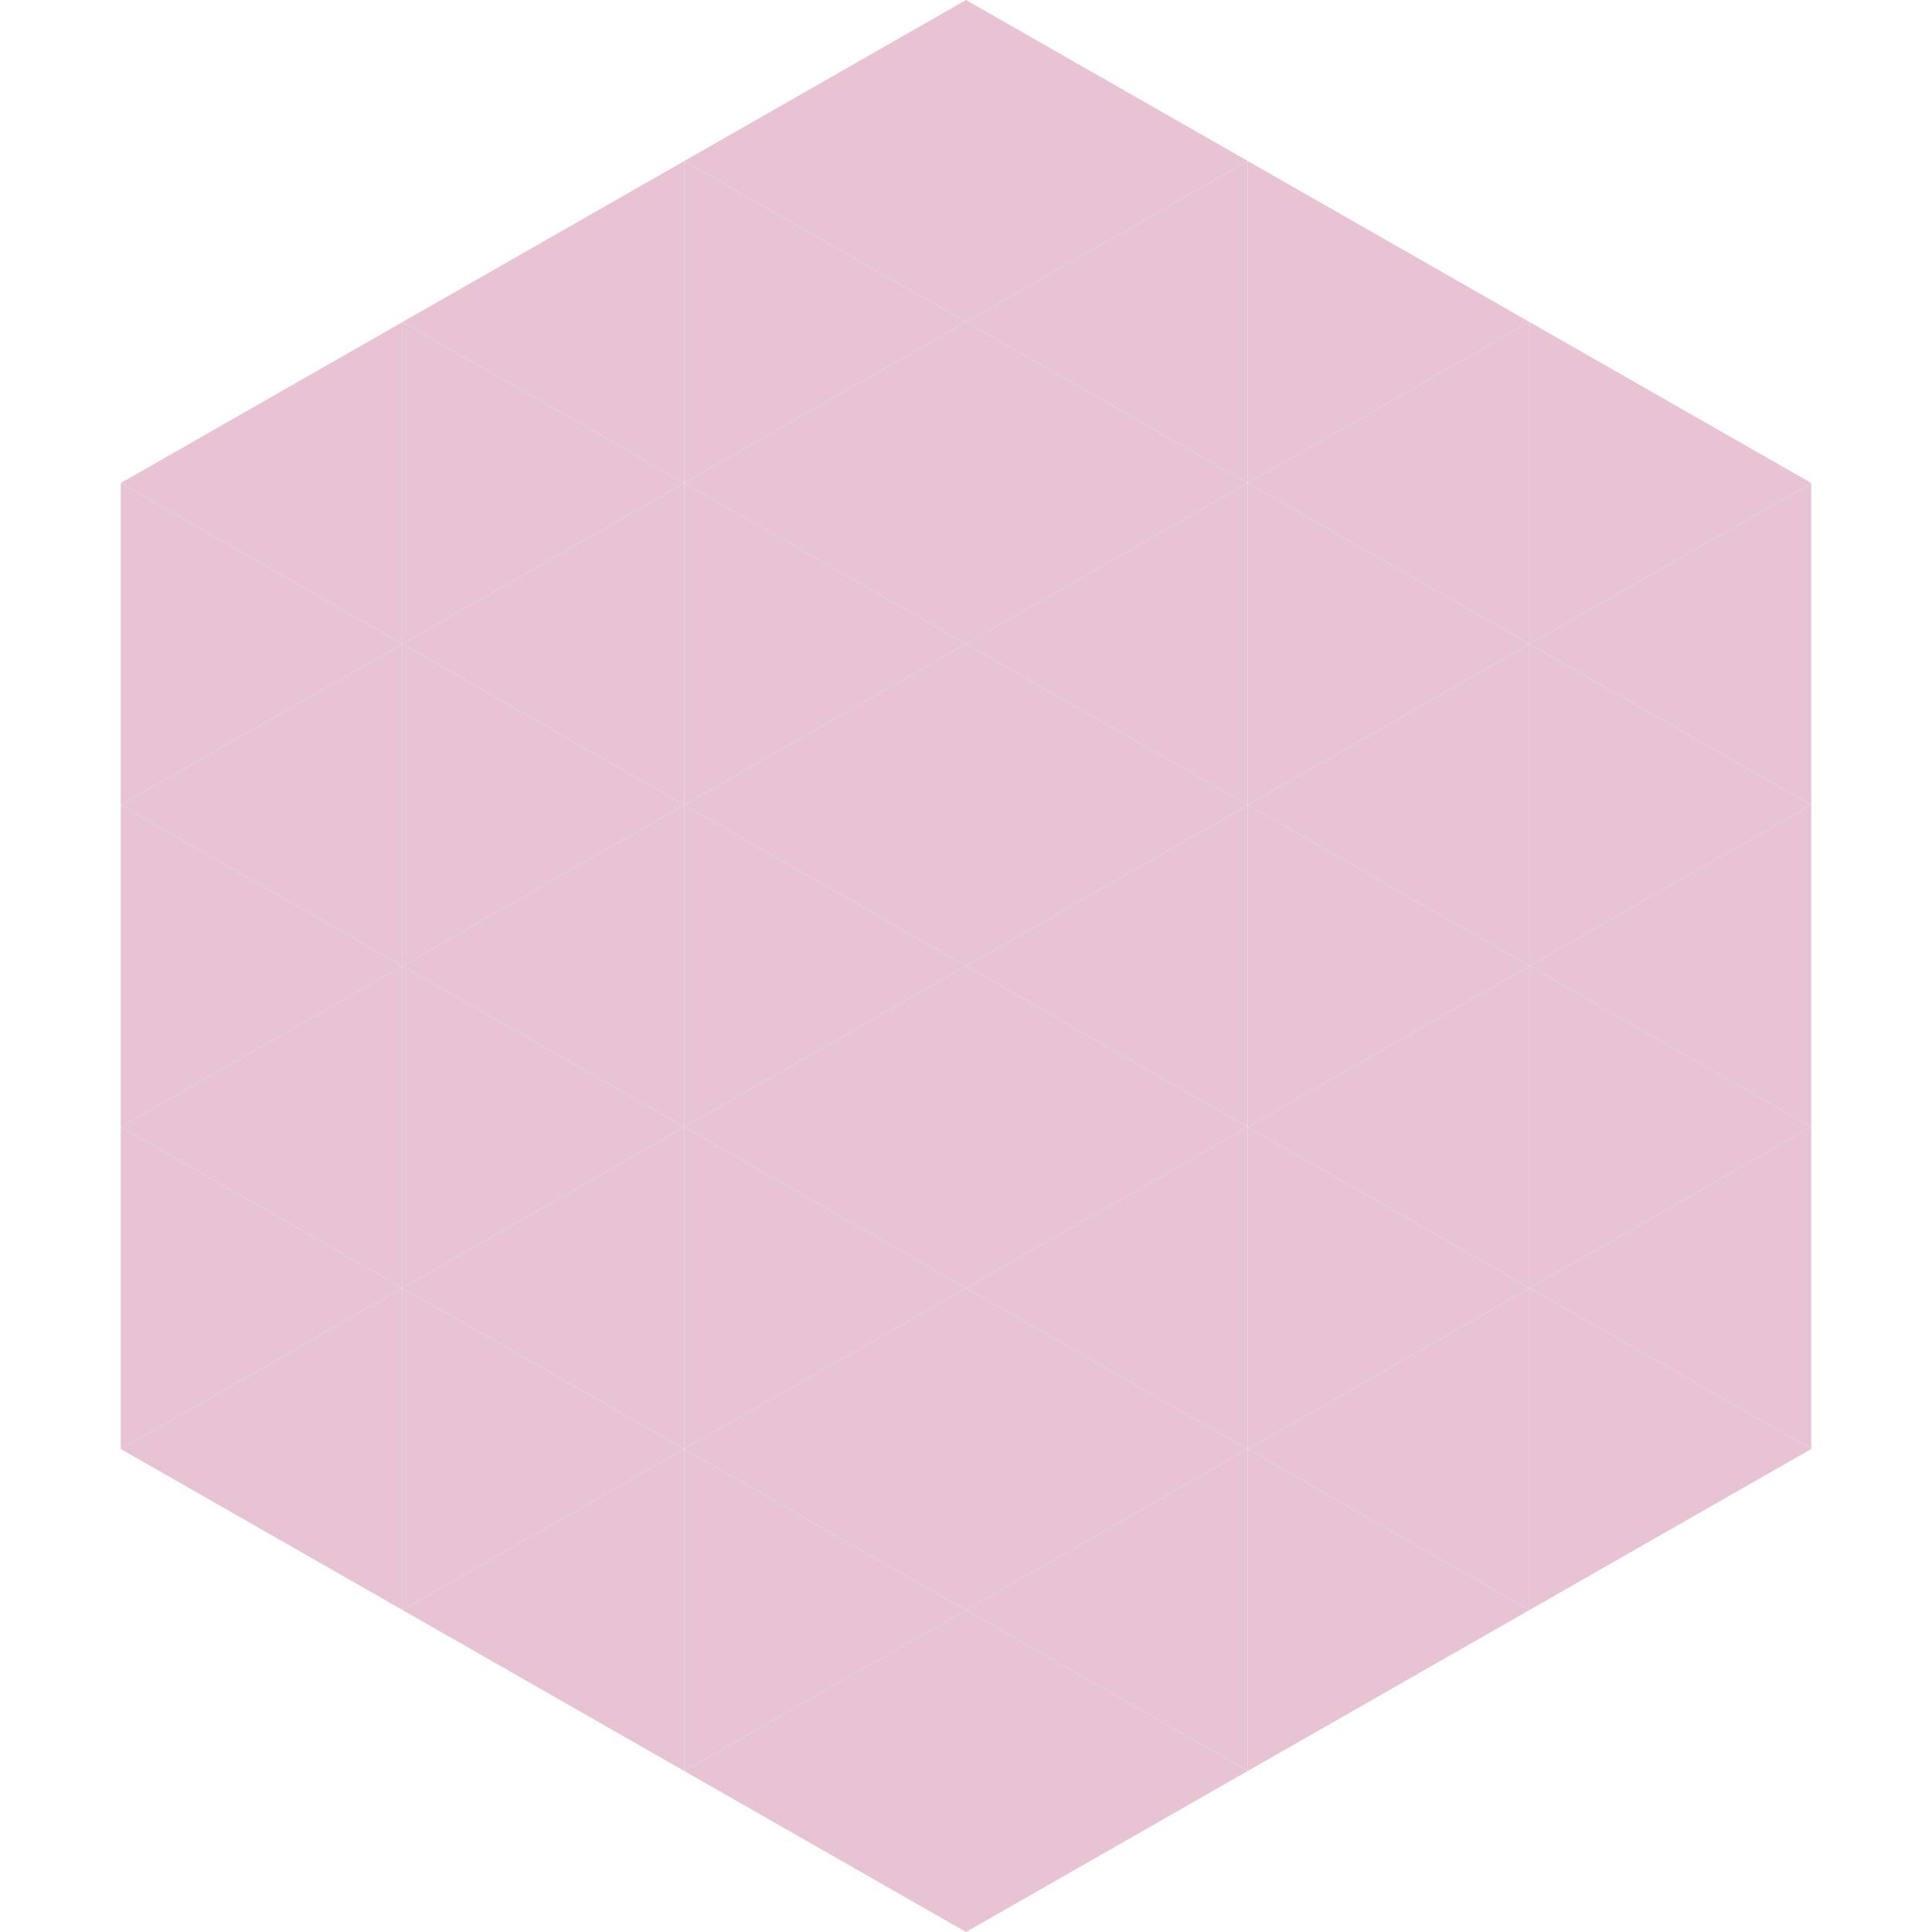 <?xml version="1.0"?>
<!-- Generated by SVGo -->
<svg width="240" height="240"
     xmlns="http://www.w3.org/2000/svg"
     xmlns:xlink="http://www.w3.org/1999/xlink">
<polygon points="50,40 15,60 50,80" style="fill:rgb(231,195,212)" />
<polygon points="190,40 225,60 190,80" style="fill:rgb(231,195,212)" />
<polygon points="15,60 50,80 15,100" style="fill:rgb(231,195,212)" />
<polygon points="225,60 190,80 225,100" style="fill:rgb(231,195,212)" />
<polygon points="50,80 15,100 50,120" style="fill:rgb(231,195,212)" />
<polygon points="190,80 225,100 190,120" style="fill:rgb(231,195,212)" />
<polygon points="15,100 50,120 15,140" style="fill:rgb(231,195,212)" />
<polygon points="225,100 190,120 225,140" style="fill:rgb(231,195,212)" />
<polygon points="50,120 15,140 50,160" style="fill:rgb(231,195,212)" />
<polygon points="190,120 225,140 190,160" style="fill:rgb(231,195,212)" />
<polygon points="15,140 50,160 15,180" style="fill:rgb(231,195,212)" />
<polygon points="225,140 190,160 225,180" style="fill:rgb(231,195,212)" />
<polygon points="50,160 15,180 50,200" style="fill:rgb(231,195,212)" />
<polygon points="190,160 225,180 190,200" style="fill:rgb(231,195,212)" />
<polygon points="15,180 50,200 15,220" style="fill:rgb(255,255,255); fill-opacity:0" />
<polygon points="225,180 190,200 225,220" style="fill:rgb(255,255,255); fill-opacity:0" />
<polygon points="50,0 85,20 50,40" style="fill:rgb(255,255,255); fill-opacity:0" />
<polygon points="190,0 155,20 190,40" style="fill:rgb(255,255,255); fill-opacity:0" />
<polygon points="85,20 50,40 85,60" style="fill:rgb(231,195,212)" />
<polygon points="155,20 190,40 155,60" style="fill:rgb(231,195,212)" />
<polygon points="50,40 85,60 50,80" style="fill:rgb(231,195,212)" />
<polygon points="190,40 155,60 190,80" style="fill:rgb(231,195,212)" />
<polygon points="85,60 50,80 85,100" style="fill:rgb(231,195,212)" />
<polygon points="155,60 190,80 155,100" style="fill:rgb(231,195,212)" />
<polygon points="50,80 85,100 50,120" style="fill:rgb(231,195,212)" />
<polygon points="190,80 155,100 190,120" style="fill:rgb(231,195,212)" />
<polygon points="85,100 50,120 85,140" style="fill:rgb(231,195,212)" />
<polygon points="155,100 190,120 155,140" style="fill:rgb(231,195,212)" />
<polygon points="50,120 85,140 50,160" style="fill:rgb(231,195,212)" />
<polygon points="190,120 155,140 190,160" style="fill:rgb(231,195,212)" />
<polygon points="85,140 50,160 85,180" style="fill:rgb(231,195,212)" />
<polygon points="155,140 190,160 155,180" style="fill:rgb(231,195,212)" />
<polygon points="50,160 85,180 50,200" style="fill:rgb(231,195,212)" />
<polygon points="190,160 155,180 190,200" style="fill:rgb(231,195,212)" />
<polygon points="85,180 50,200 85,220" style="fill:rgb(231,195,212)" />
<polygon points="155,180 190,200 155,220" style="fill:rgb(231,195,212)" />
<polygon points="120,0 85,20 120,40" style="fill:rgb(231,195,212)" />
<polygon points="120,0 155,20 120,40" style="fill:rgb(231,195,212)" />
<polygon points="85,20 120,40 85,60" style="fill:rgb(231,195,212)" />
<polygon points="155,20 120,40 155,60" style="fill:rgb(231,195,212)" />
<polygon points="120,40 85,60 120,80" style="fill:rgb(231,195,212)" />
<polygon points="120,40 155,60 120,80" style="fill:rgb(231,195,212)" />
<polygon points="85,60 120,80 85,100" style="fill:rgb(231,195,212)" />
<polygon points="155,60 120,80 155,100" style="fill:rgb(231,195,212)" />
<polygon points="120,80 85,100 120,120" style="fill:rgb(231,195,212)" />
<polygon points="120,80 155,100 120,120" style="fill:rgb(231,195,212)" />
<polygon points="85,100 120,120 85,140" style="fill:rgb(231,195,212)" />
<polygon points="155,100 120,120 155,140" style="fill:rgb(231,195,212)" />
<polygon points="120,120 85,140 120,160" style="fill:rgb(231,195,212)" />
<polygon points="120,120 155,140 120,160" style="fill:rgb(231,195,212)" />
<polygon points="85,140 120,160 85,180" style="fill:rgb(231,195,212)" />
<polygon points="155,140 120,160 155,180" style="fill:rgb(231,195,212)" />
<polygon points="120,160 85,180 120,200" style="fill:rgb(231,195,212)" />
<polygon points="120,160 155,180 120,200" style="fill:rgb(231,195,212)" />
<polygon points="85,180 120,200 85,220" style="fill:rgb(231,195,212)" />
<polygon points="155,180 120,200 155,220" style="fill:rgb(231,195,212)" />
<polygon points="120,200 85,220 120,240" style="fill:rgb(231,195,212)" />
<polygon points="120,200 155,220 120,240" style="fill:rgb(231,195,212)" />
<polygon points="85,220 120,240 85,260" style="fill:rgb(255,255,255); fill-opacity:0" />
<polygon points="155,220 120,240 155,260" style="fill:rgb(255,255,255); fill-opacity:0" />
</svg>
